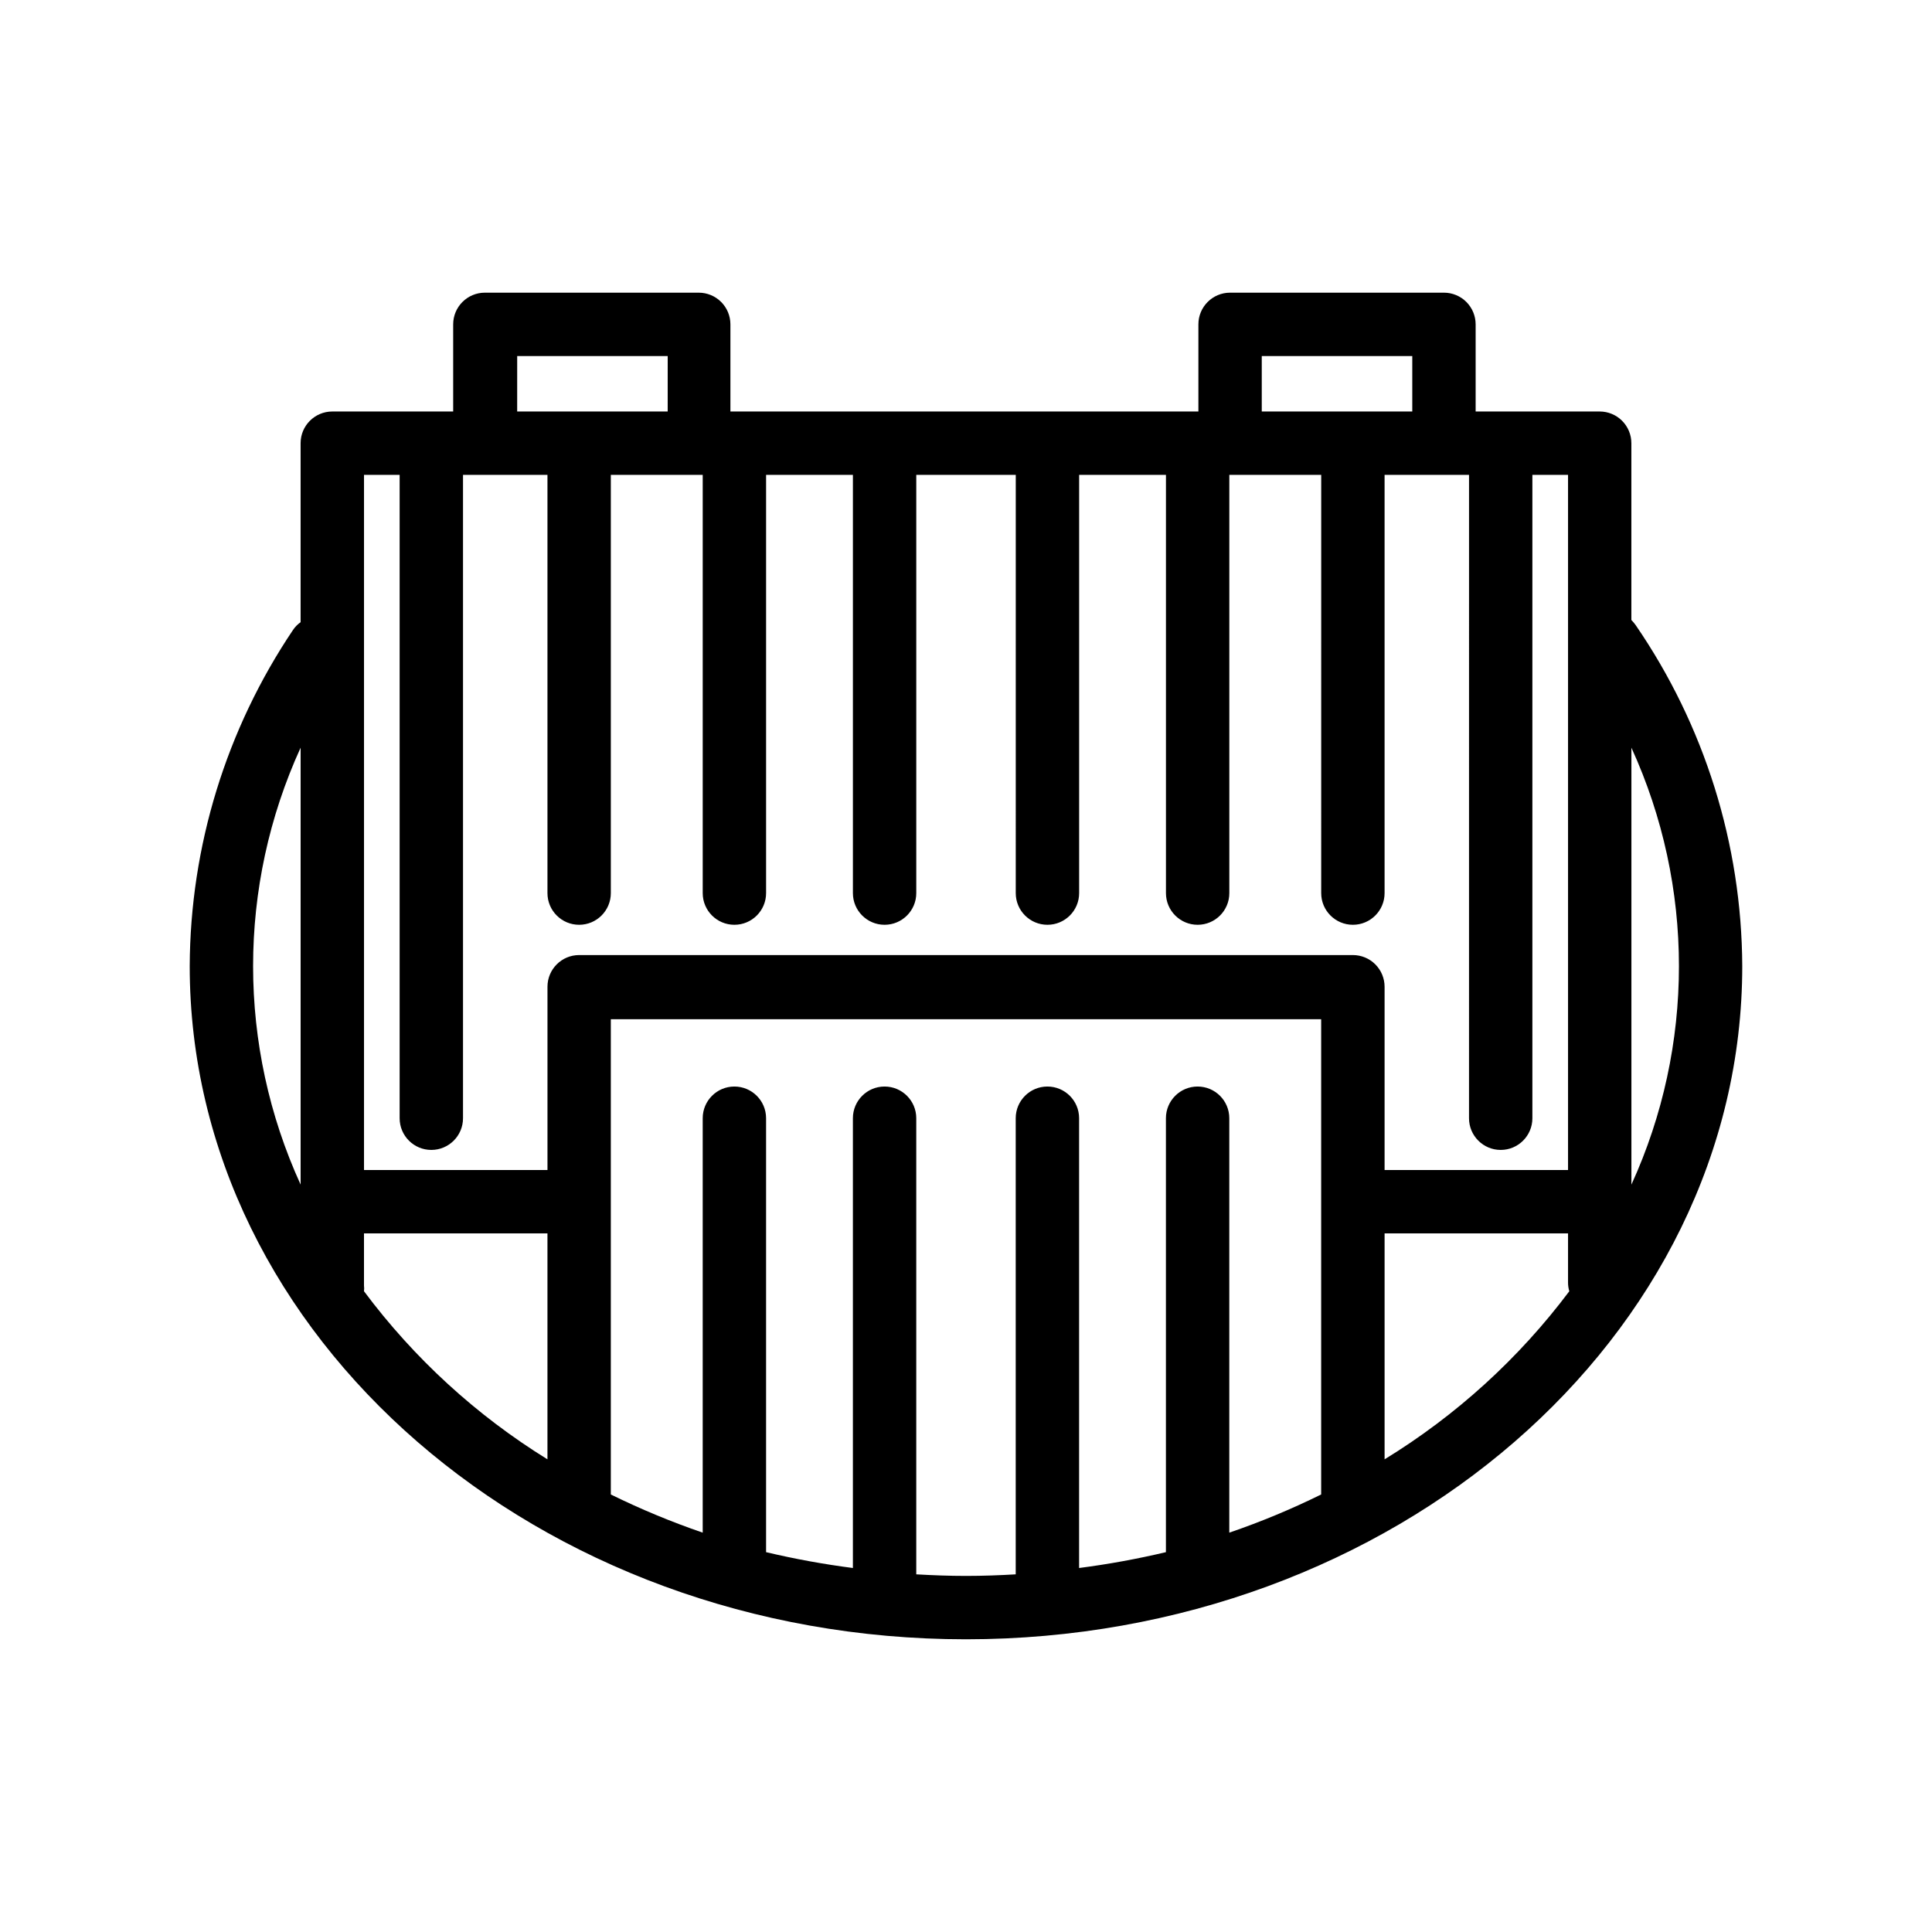 <?xml version="1.0" encoding="UTF-8"?>
<!-- Uploaded to: ICON Repo, www.svgrepo.com, Generator: ICON Repo Mixer Tools -->
<svg fill="#000000" width="800px" height="800px" version="1.1" viewBox="144 144 512 512" xmlns="http://www.w3.org/2000/svg">
 <path d="m576.33 308.3v-46.855c0-2.227-0.887-4.359-2.461-5.938-1.574-1.574-3.711-2.457-5.938-2.457h-32.871v-23.094c0-2.227-0.887-4.359-2.461-5.938-1.574-1.574-3.711-2.457-5.938-2.457h-56.68c-4.637 0-8.395 3.758-8.395 8.395v23.094h-124.02v-23.094c0-2.227-0.883-4.359-2.457-5.938-1.574-1.574-3.711-2.457-5.938-2.457h-56.68c-4.637 0-8.395 3.758-8.395 8.395v23.094h-32.035c-4.637 0-8.398 3.758-8.398 8.395v47.445c-0.793 0.555-1.477 1.25-2.016 2.055-17.707 26.332-27.23 57.316-27.371 89.051 0 98.367 92.363 178.43 205.72 178.43 113.36-0.004 205.72-80.066 205.72-178.43-0.145-32.27-9.992-63.75-28.258-90.352-0.344-0.477-0.723-0.926-1.133-1.344zm-97.949-69.945h39.887v14.695h-39.887zm-197.32 0h39.887l-0.004 14.695h-39.887zm-31.152 31.488v170.5c0 4.641 3.758 8.398 8.395 8.398 4.641 0 8.398-3.758 8.398-8.398v-170.5h22.379v110.84c0 4.637 3.758 8.395 8.395 8.395 4.637 0 8.398-3.758 8.398-8.395v-110.84h24.352v110.84c0 4.637 3.758 8.395 8.395 8.395 4.637 0 8.398-3.758 8.398-8.395v-110.84h23.008v110.84c0 4.637 3.758 8.395 8.395 8.395s8.398-3.758 8.398-8.395v-110.84h26.367l-0.004 110.84c0 4.637 3.762 8.395 8.398 8.395s8.398-3.758 8.398-8.395v-110.84h23.008v110.84c0 4.637 3.758 8.395 8.395 8.395 4.637 0 8.398-3.758 8.398-8.395v-110.84h24.352l-0.004 110.84c0 4.637 3.762 8.395 8.398 8.395 4.637 0 8.398-3.758 8.398-8.395v-110.84h22.379l-0.004 170.5c0 4.641 3.762 8.398 8.398 8.398 4.637 0 8.395-3.758 8.395-8.398v-170.5h9.449v184.23h-48.617v-48.574c0-2.231-0.887-4.363-2.461-5.938-1.574-1.578-3.711-2.461-5.938-2.461h-205.05c-4.637 0-8.395 3.758-8.395 8.398v48.574h-48.621v-184.23zm-26.242 72.297v115.79c-16.793-36.77-16.793-79.023 0-115.79zm16.793 144.05c0.066-0.5 0.066-1.008 0-1.512v-13.812h48.621v59.871c-18.863-11.66-35.359-26.773-48.621-44.547zm146.36 75.027v-120.88c0-4.637-3.762-8.395-8.398-8.395s-8.395 3.758-8.395 8.395v119.2c-7.738-1-15.418-2.402-23.008-4.199v-115c0-4.637-3.762-8.395-8.398-8.395-4.637 0-8.395 3.758-8.395 8.395v109.83c-8.324-2.856-16.457-6.234-24.352-10.117v-125.95h188.25v125.95c-7.891 3.891-16.023 7.269-24.348 10.117v-109.83c0-4.637-3.762-8.395-8.398-8.395-4.637 0-8.395 3.758-8.395 8.395v115c-7.594 1.797-15.273 3.199-23.008 4.199v-119.2c0-4.637-3.762-8.395-8.398-8.395s-8.398 3.758-8.398 8.395v120.88c-4.199 0.25-8.734 0.418-13.184 0.418-4.449 0-8.812-0.168-13.18-0.418zm124.11-30.48v-59.871h48.617v13.098c0.004 0.754 0.117 1.504 0.336 2.227-13.359 17.805-29.973 32.922-48.953 44.547zm65.41-72.801v-115.79c16.797 36.77 16.797 79.023 0 115.79z"/>
</svg>